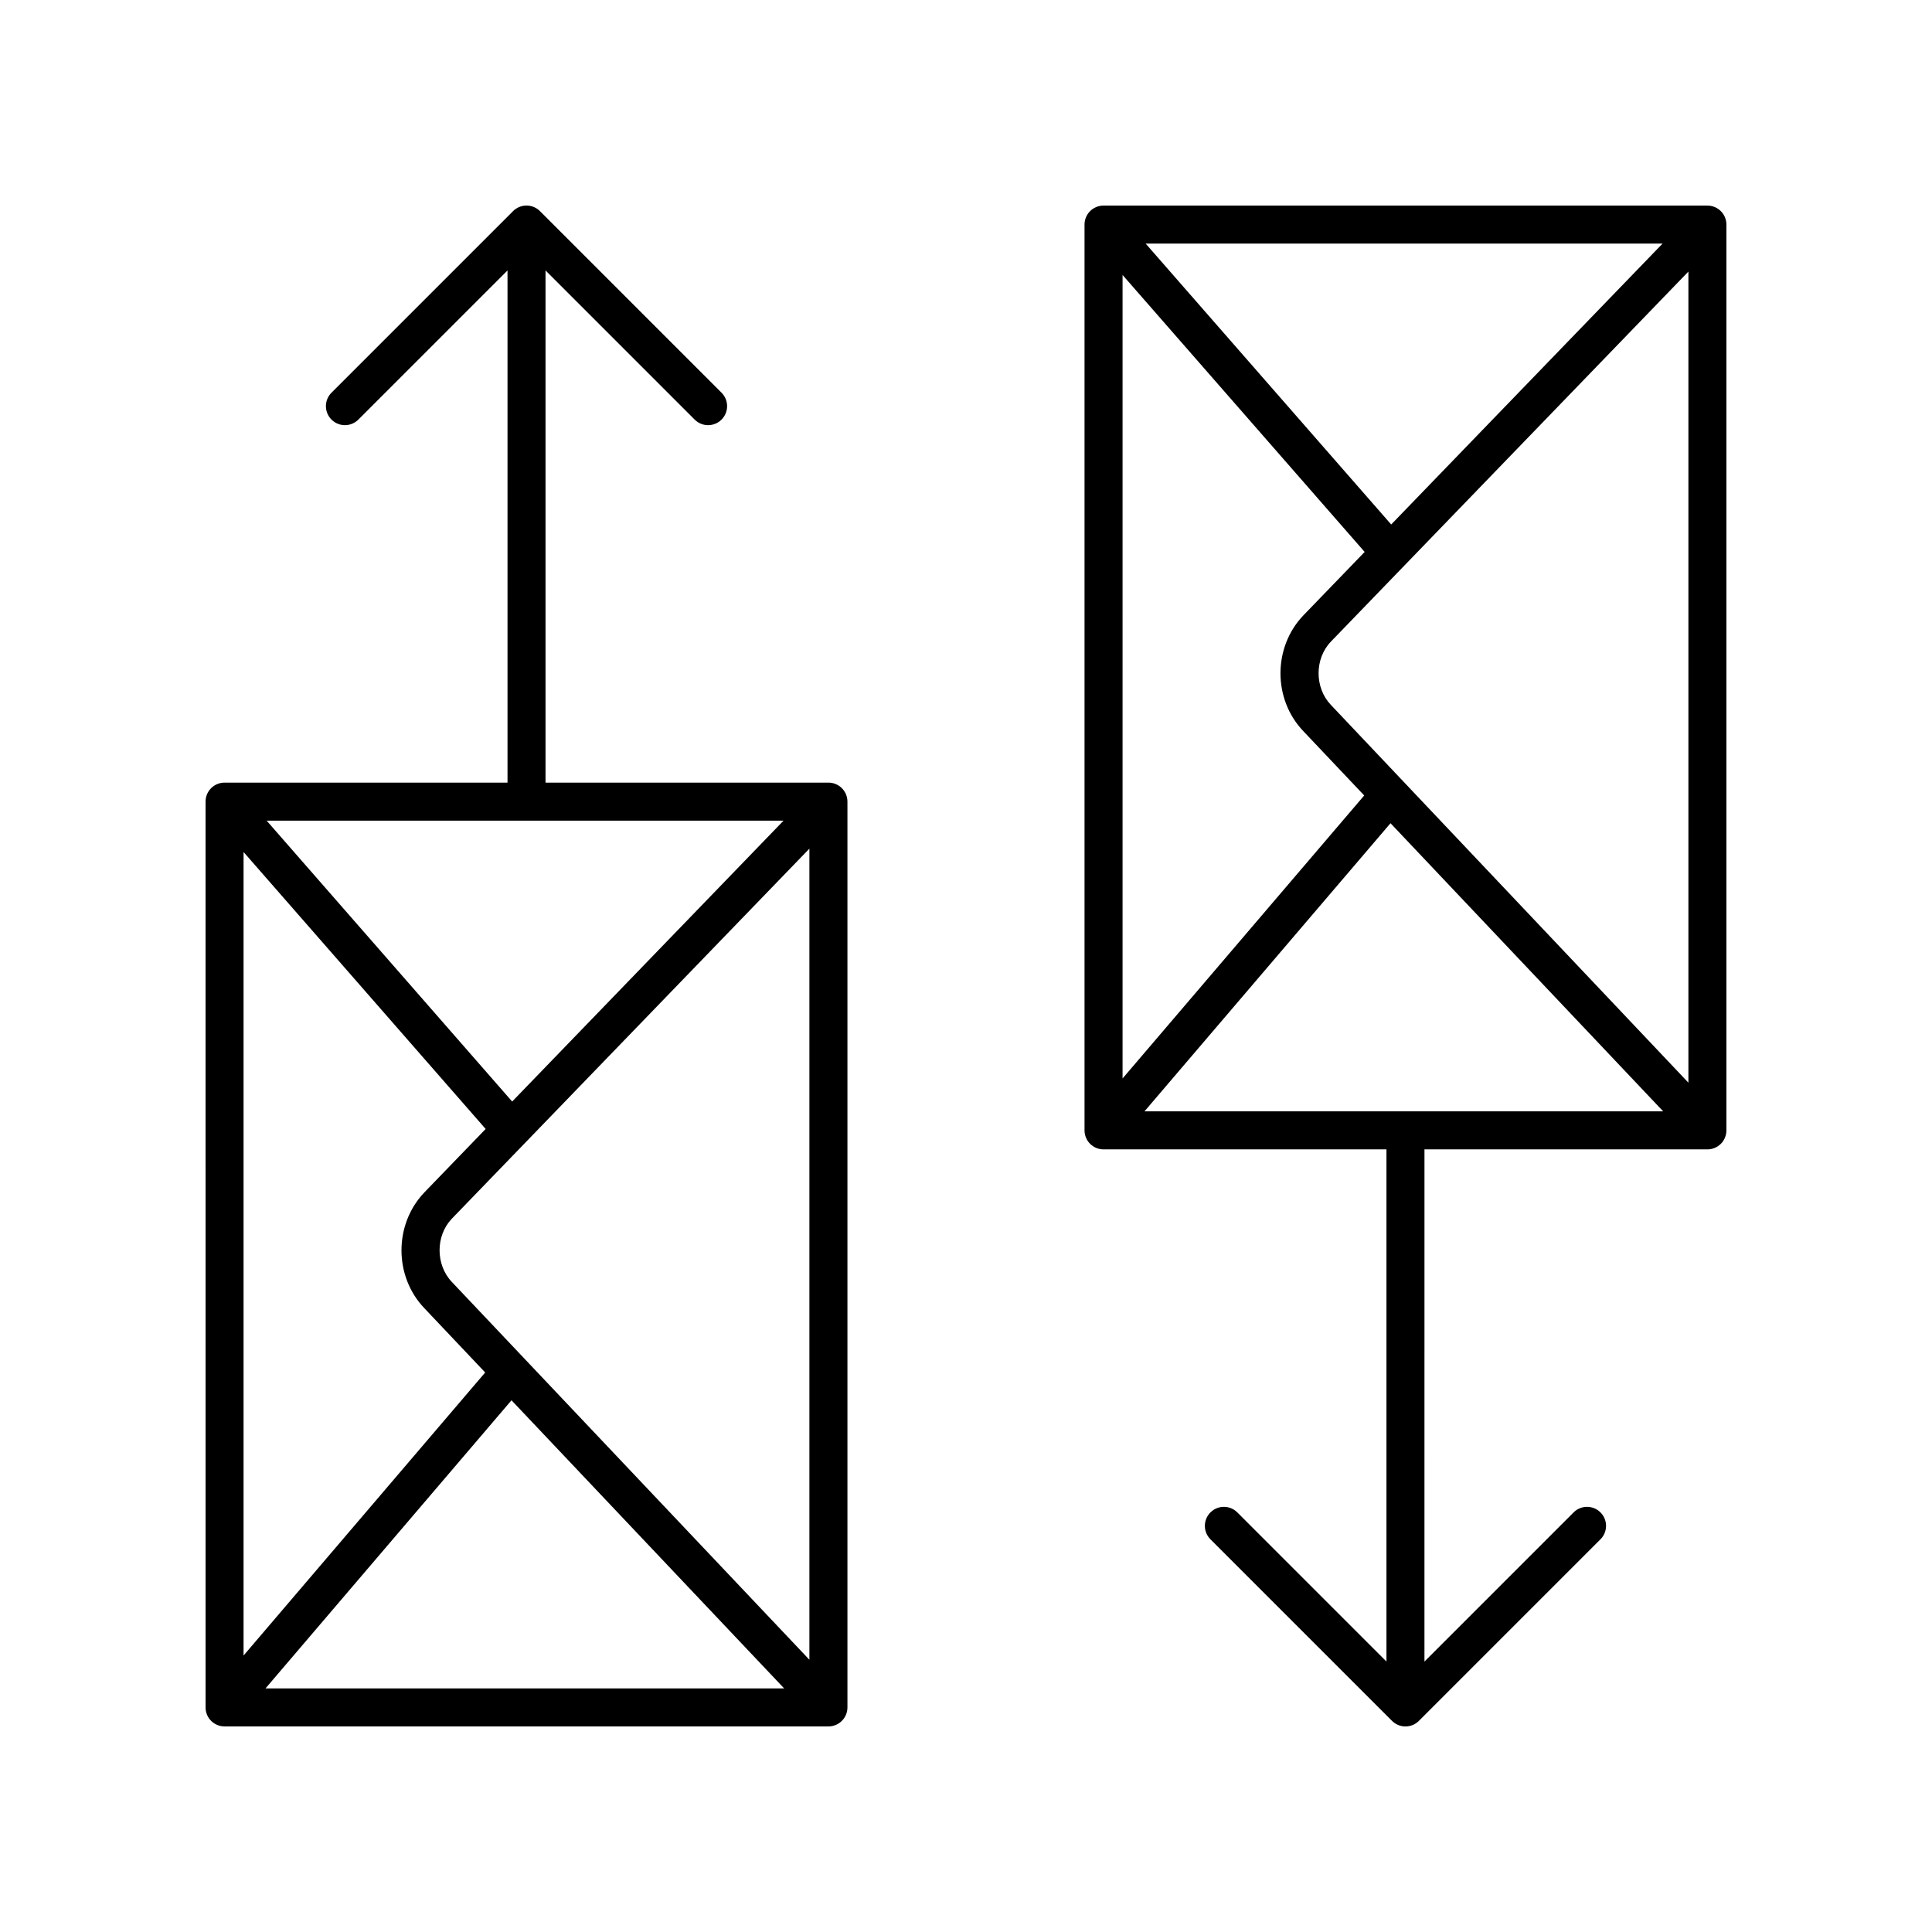 <?xml version="1.0" encoding="UTF-8"?>
<!-- Uploaded to: ICON Repo, www.svgrepo.com, Generator: ICON Repo Mixer Tools -->
<svg fill="#000000" width="800px" height="800px" version="1.1" viewBox="144 144 512 512" xmlns="http://www.w3.org/2000/svg">
 <g>
  <path d="m203.51 601.52h160.03c2.785 0 5.039-2.254 5.039-5.039v-240.04c0-2.785-2.254-5.039-5.039-5.039h-74.973v-135.73l39.523 39.523c0.984 0.984 2.273 1.477 3.562 1.477 1.289 0 2.578-0.492 3.562-1.477 1.969-1.969 1.969-5.156 0-7.125l-48.121-48.121c-1.969-1.969-5.156-1.969-7.125 0l-48.121 48.121c-1.969 1.969-1.969 5.156 0 7.125s5.156 1.969 7.125 0l39.523-39.523v135.73h-74.984c-2.785 0-5.039 2.254-5.039 5.039l0.004 240.04c0 2.785 2.25 5.039 5.035 5.039zm148.14-240.04-71.922 74.438-65.066-74.438zm6.848 222.37-94.746-100.11c-4.344-4.551-4.344-12.242-0.02-16.766l94.766-98.074zm-6.688 7.598h-137.45l65.191-76.359zm-79.109-148.26-16.23 16.801c-8.094 8.461-8.094 22.242-0.02 30.691l16.129 17.043-64.035 75.008v-212.94z"/>
  <path d="m596.48 198.48h-160.03c-2.785 0-5.039 2.254-5.039 5.039v240.04c0 2.785 2.254 5.039 5.039 5.039h74.977v135.73l-39.523-39.523c-1.969-1.969-5.156-1.969-7.125 0s-1.969 5.156 0 7.125l48.121 48.121c0.984 0.984 2.273 1.477 3.562 1.477s2.578-0.492 3.562-1.477l48.121-48.121c1.969-1.969 1.969-5.156 0-7.125s-5.156-1.969-7.125 0l-39.523 39.523 0.004-135.73h74.977c2.785 0 5.039-2.254 5.039-5.039v-240.04c0-2.785-2.254-5.035-5.039-5.035zm-149.18 240.04 65.199-76.359 72.262 76.359zm-5.809-221.65 64.156 73.398-16.23 16.801c-8.098 8.469-8.098 22.242-0.02 30.691l16.133 17.047-64.039 74.996zm71.188 66.125-65.066-74.438h136.98zm-15.977 47.816c-4.348-4.547-4.348-12.23-0.02-16.758l94.762-98.082v214.95z"/>
 </g>
</svg>